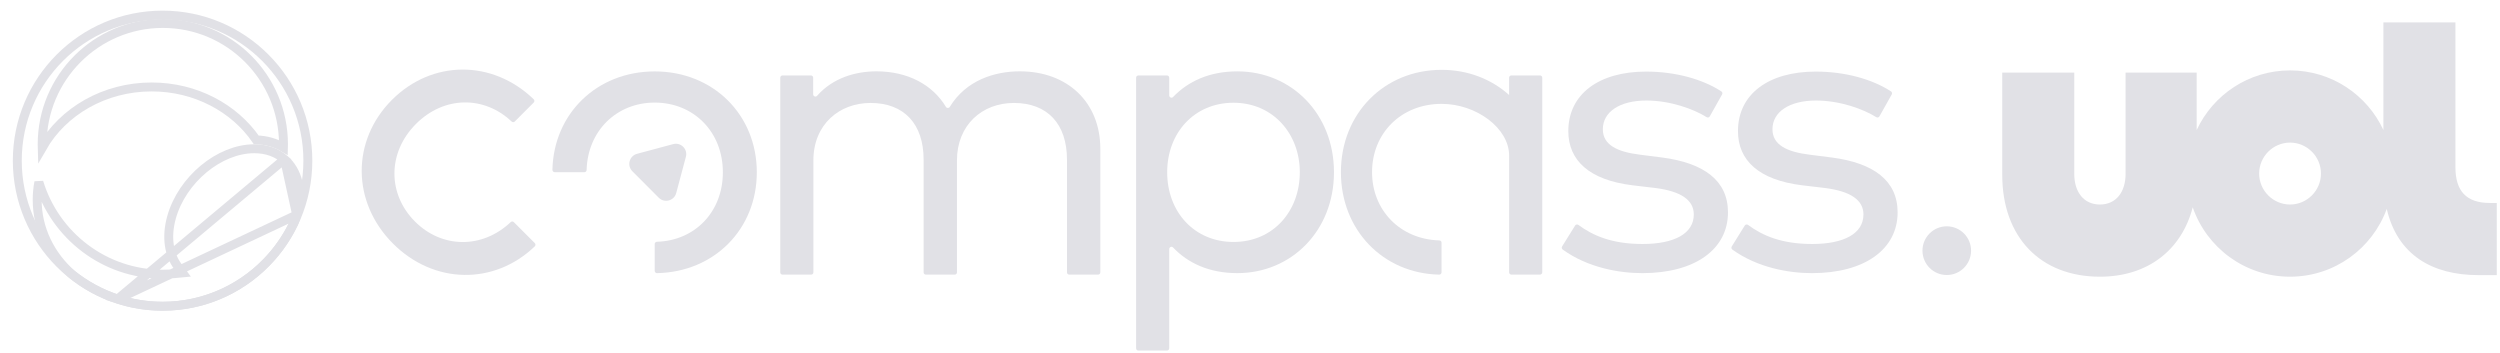 <svg width="156" height="22" viewBox="0 0 156 22" fill="none" xmlns="http://www.w3.org/2000/svg">
<path d="M19.21 10.026C19.21 15.044 15.151 19.11 10.144 19.11C5.138 19.11 1.079 15.044 1.079 10.026C1.079 5.009 5.138 0.942 10.144 0.942C15.151 0.942 19.21 5.009 19.21 10.026Z" stroke="#E1E1E6" stroke-width="0.557"/>
<path d="M2.631 9.009C2.631 4.842 6.004 1.464 10.161 1.464C14.318 1.464 17.689 4.84 17.689 9.006C17.689 9.072 17.688 9.138 17.686 9.204C17.205 8.915 16.631 8.747 15.989 8.727C14.624 6.74 12.207 5.426 9.463 5.426C6.505 5.426 3.924 6.954 2.634 9.21C2.632 9.143 2.631 9.076 2.631 9.009Z" stroke="#E1E1E6" stroke-width="0.557"/>
<path d="M17.752 9.937L17.752 9.937C17.281 9.527 16.644 9.282 15.866 9.282H15.866H15.866H15.866H15.866H15.866H15.866H15.866H15.866H15.866H15.866H15.866H15.866H15.865H15.865H15.865H15.865H15.865H15.865H15.865H15.865H15.865H15.865H15.865H15.865H15.865H15.865H15.865H15.865H15.865H15.865H15.864H15.864H15.864H15.864H15.864H15.864H15.864H15.864H15.864H15.864H15.864H15.864H15.864H15.864H15.864H15.864H15.864H15.864H15.864H15.864H15.864H15.864H15.864H15.863H15.863H15.863H15.863H15.863H15.863H15.863H15.863H15.863H15.863H15.863H15.863H15.863H15.863H15.863H15.863H15.863H15.863H15.863H15.863H15.863H15.862H15.862H15.862H15.862H15.862H15.862H15.862H15.862H15.862H15.862H15.862H15.862H15.862H15.862H15.862H15.862H15.862H15.862H15.862H15.861H15.861H15.861H15.861H15.861H15.861H15.861H15.861H15.861H15.861H15.861H15.861H15.861H15.861H15.861H15.861H15.861H15.861H15.861H15.861H15.861H15.861H15.861H15.86H15.86H15.86H15.86H15.86H15.86H15.86H15.86H15.86H15.86H15.86H15.86H15.86H15.86H15.86H15.86H15.86H15.86H15.86H15.86H15.86H15.86H15.859H15.859H15.859H15.859H15.859H15.859H15.859H15.859H15.859H15.859H15.859H15.859H15.859H15.859H15.859H15.859H15.859H15.859H15.859H15.859H15.858H15.858H15.858H15.858H15.858H15.858H15.858H15.858H15.858H15.858H15.858H15.858H15.858H15.858H15.858H15.858H15.858H15.858H15.858H15.858H15.858H15.858H15.857H15.857H15.857H15.857H15.857H15.857H15.857H15.857H15.857H15.857H15.857H15.857H15.857H15.857H15.857H15.857H15.857H15.857H15.857H15.857H15.857H15.857H15.857H15.857H15.857H15.856H15.856H15.856H15.856H15.856H15.856H15.856H15.856H15.856H15.856H15.856H15.856H15.856H15.856H15.856H15.856H15.856H15.856H15.856H15.856H15.855H15.855H15.855H15.855H15.855H15.855H15.855H15.855H15.855H15.855H15.855H15.855H15.855H15.855H15.855H15.855H15.855H15.855H15.855H15.855H15.855H15.855H15.855H15.854H15.854H15.854H15.854H15.854H15.854H15.854H15.854H15.854H15.854H15.854H15.854H15.854H15.854H15.854H15.854H15.854H15.854H15.854H15.854H15.854H15.854H15.854H15.854H15.853H15.853H15.853H15.853H15.853H15.853H15.853H15.853H15.853H15.853H15.853H15.853H15.853H15.853H15.853H15.853H15.853H15.853H15.853H15.853H15.853H15.852H15.852H15.852H15.852H15.852H15.852H15.852H15.852H15.852H15.852H15.852H15.852H15.852H15.852H15.852H15.852H15.852H15.852H15.852H15.852H15.852H15.852H15.851H15.851H15.851H15.851H15.851H15.851H15.851H15.851H15.851H15.851H15.851H15.851H15.851H15.851H15.851H15.851H15.851H15.851H15.851H15.851H15.851H15.851H15.851H15.851H15.851H15.85H15.85H15.85H15.85H15.85H15.85H15.85H15.85H15.85H15.85H15.85H15.85H15.85H15.85H15.85H15.85H15.85H15.85H15.85H15.85H15.85H15.85H15.849H15.849H15.849H15.849H15.849H15.849H15.849H15.849H15.849H15.849H15.849H15.849H15.849H15.849H15.849H15.849H15.849H15.849H15.849H15.848H15.848H15.848H15.848H15.848H15.848H15.848H15.848H15.848H15.848H15.848H15.848H15.848H15.848H15.848H15.848H15.848H15.848H15.848H15.848H15.848H15.848H15.848H15.848H15.847H15.847H15.847H15.847H15.847H15.847H15.847H15.847H15.847H15.847H15.847H15.847H15.847H15.847H15.847H15.847H15.847H15.847H15.847H15.847H15.847H15.847H15.846H15.846H15.846H15.846H15.846H15.846H15.846H15.846H15.846H15.846H15.846H15.846H15.846H15.846H15.846H15.846H15.846H15.846H15.845H15.845H15.845H15.845H15.845H15.845H15.845H15.845H15.845H15.845H15.845H15.845H15.845H15.845H15.845H15.845H15.845H15.845H15.845H15.845H15.845H15.845H15.845H15.844H15.844H15.844H15.844H15.844H15.844H15.844H15.844H15.844H15.844H15.844H15.844H15.844H15.844H15.844H15.844H15.844H15.844H15.844H15.844H15.844H15.843H15.843H15.843H15.843H15.843H15.843H15.843C14.773 9.288 13.655 9.759 12.715 10.537C11.776 11.315 11.034 12.384 10.705 13.557L10.705 13.557C10.355 14.805 10.549 15.893 11.096 16.631L11.391 17.028L10.898 17.074C10.657 17.096 10.412 17.11 10.161 17.11C6.513 17.11 3.43 14.689 2.424 11.363C2.355 11.722 2.32 12.091 2.32 12.468C2.32 14.292 3.15 15.942 4.497 17.125C5.337 17.796 6.296 18.321 7.338 18.661L17.752 9.937ZM17.752 9.937C18.571 10.649 18.932 11.913 18.514 13.407L18.513 13.41M17.752 9.937L18.513 13.41M18.513 13.41C18.476 13.55 18.43 13.688 18.378 13.828C18.011 14.624 17.531 15.356 16.961 16.009C15.3 17.908 12.864 19.108 10.146 19.108C9.167 19.108 8.223 18.95 7.338 18.661L18.513 13.41Z" stroke="#E1E1E6" stroke-width="0.557"/>
<path d="M68.66 9.286V16.996C68.66 17.074 68.597 17.137 68.519 17.137H66.721C66.643 17.137 66.58 17.074 66.58 16.996V9.961C66.58 7.736 65.363 6.424 63.268 6.424C61.274 6.424 59.714 7.812 59.714 10.011V16.996C59.714 17.074 59.651 17.137 59.573 17.137H57.775C57.697 17.137 57.634 17.074 57.634 16.996V9.961C57.634 7.736 56.417 6.424 54.322 6.424C52.38 6.424 50.755 7.759 50.755 10.011V16.996C50.755 17.074 50.693 17.137 50.614 17.137H48.829C48.751 17.137 48.688 17.074 48.688 16.996V4.848C48.688 4.77 48.751 4.707 48.829 4.707H50.602C50.68 4.707 50.742 4.77 50.742 4.848V5.884C50.742 6.014 50.903 6.075 50.987 5.977C51.977 4.851 53.405 4.451 54.69 4.451C56.636 4.451 58.191 5.28 59.025 6.668C59.082 6.761 59.212 6.761 59.268 6.668C60.284 5.003 62.067 4.451 63.64 4.451C66.617 4.453 68.66 6.385 68.66 9.286Z" fill="#E1E1E6"/>
<path d="M83.24 10.748C83.24 14.397 80.588 17.043 77.21 17.043C75.462 17.043 74.132 16.422 73.2 15.443C73.113 15.352 72.96 15.417 72.96 15.543V21.734C72.96 21.812 72.897 21.875 72.819 21.875H71.033C70.955 21.875 70.893 21.812 70.893 21.734V4.85C70.893 4.772 70.955 4.709 71.033 4.709H72.819C72.897 4.709 72.96 4.772 72.96 4.85V5.953C72.96 6.079 73.113 6.144 73.2 6.053C74.134 5.076 75.464 4.453 77.21 4.453C80.586 4.453 83.24 7.099 83.24 10.748ZM72.832 10.748C72.832 13.227 74.532 15.098 76.97 15.098C79.47 15.098 81.108 13.153 81.108 10.748C81.108 8.345 79.433 6.411 76.97 6.411C74.532 6.411 72.832 8.28 72.832 10.748Z" fill="#E1E1E6"/>
<path d="M106.69 7.261C106.651 7.332 106.562 7.354 106.493 7.311C105.698 6.811 104.237 6.273 102.734 6.273C101.082 6.273 100.017 6.972 100.017 8.066C100.017 9.032 100.892 9.477 102.353 9.655L103.75 9.833C106.313 10.176 107.826 11.257 107.826 13.254C107.826 15.555 105.77 17.044 102.483 17.044C101.031 17.044 99.081 16.704 97.513 15.573C97.452 15.529 97.437 15.442 97.475 15.379L98.288 14.073C98.331 14.003 98.425 13.986 98.492 14.034C99.38 14.691 100.568 15.225 102.495 15.225C104.476 15.225 105.693 14.576 105.693 13.382C105.693 12.492 104.907 11.932 103.269 11.728L101.873 11.563C99.17 11.233 97.863 10.011 97.863 8.181C97.863 5.867 99.781 4.467 102.712 4.467C104.558 4.467 106.248 4.944 107.413 5.704C107.476 5.745 107.496 5.828 107.459 5.893L106.69 7.261Z" fill="#E1E1E6"/>
<path d="M117.276 7.261C117.237 7.332 117.148 7.354 117.078 7.311C116.283 6.811 114.823 6.273 113.319 6.273C111.668 6.273 110.602 6.972 110.602 8.066C110.602 9.032 111.478 9.477 112.938 9.655L114.336 9.833C116.899 10.176 118.411 11.257 118.411 13.254C118.411 15.555 116.355 17.044 113.068 17.044C111.616 17.044 109.666 16.704 108.098 15.573C108.038 15.529 108.023 15.442 108.062 15.379L108.874 14.073C108.917 14.003 109.01 13.986 109.077 14.034C109.965 14.691 111.153 15.225 113.081 15.225C115.061 15.225 116.279 14.576 116.279 13.382C116.279 12.492 115.493 11.932 113.855 11.728L112.459 11.563C109.756 11.233 108.449 10.011 108.449 8.181C108.449 5.867 110.366 4.467 113.298 4.467C115.144 4.467 116.834 4.944 117.999 5.704C118.062 5.745 118.082 5.828 118.045 5.893L117.276 7.261Z" fill="#E1E1E6"/>
<path d="M32.062 13.86C32.008 13.806 31.921 13.806 31.867 13.86C30.086 15.546 27.566 15.499 25.894 13.823C24.18 12.106 24.171 9.525 25.956 7.734C27.709 5.978 30.212 5.962 31.925 7.584C31.982 7.636 32.066 7.638 32.12 7.584L33.303 6.399C33.36 6.342 33.36 6.249 33.301 6.193C30.719 3.705 26.955 3.731 24.457 6.232C21.927 8.767 21.935 12.607 24.52 15.197C27.068 17.75 30.836 17.804 33.368 15.375C33.427 15.321 33.427 15.225 33.371 15.169L32.062 13.86Z" fill="#E1E1E6"/>
<path d="M36.466 10.745C36.542 10.745 36.603 10.684 36.605 10.606C36.674 8.151 38.49 6.401 40.854 6.401C43.278 6.401 45.107 8.22 45.107 10.751C45.107 13.235 43.347 15.019 40.992 15.086C40.916 15.089 40.854 15.149 40.854 15.225V16.901C40.854 16.982 40.921 17.047 40.999 17.044C44.58 16.973 47.225 14.29 47.225 10.751C47.225 7.165 44.509 4.456 40.854 4.456C37.251 4.456 34.547 7.087 34.471 10.597C34.468 10.678 34.536 10.745 34.614 10.745H36.466Z" fill="#E1E1E6"/>
<path d="M96.094 4.707H94.309C94.23 4.707 94.168 4.77 94.168 4.849V5.927C93.07 4.942 91.607 4.358 89.956 4.358C86.377 4.358 83.673 7.08 83.673 10.742C83.673 14.352 86.299 17.061 89.804 17.137C89.885 17.14 89.952 17.072 89.952 16.994V15.14C89.952 15.064 89.891 15.004 89.813 15.001C87.363 14.932 85.616 13.113 85.616 10.742C85.616 8.313 87.432 6.481 89.958 6.481C92.112 6.481 94.17 7.99 94.17 9.711V11.485V16.994C94.17 17.072 94.233 17.135 94.311 17.135H96.096C96.174 17.135 96.237 17.072 96.237 16.994V10.008V4.846C96.237 4.773 96.172 4.707 96.094 4.707Z" fill="#E1E1E6"/>
<path d="M42.195 12.047L42.799 9.789C42.929 9.305 42.487 8.863 42.004 8.993L39.751 9.598C39.267 9.729 39.105 10.332 39.46 10.688L41.109 12.34C41.462 12.692 42.067 12.531 42.195 12.047Z" fill="#E1E1E6"/>
<path d="M121.479 17.161C122.316 17.161 122.995 16.48 122.995 15.641C122.995 14.802 122.316 14.122 121.479 14.122C120.641 14.122 119.962 14.802 119.962 15.641C119.962 16.48 120.641 17.161 121.479 17.161Z" fill="#E1E1E6"/>
<path d="M155.36 12.664C153.893 12.664 153.219 11.911 153.219 10.441V1.397H148.725V8.114C147.705 5.917 145.48 4.393 142.9 4.393C140.319 4.393 138.096 5.915 137.073 8.114V4.53H132.636V10.849C132.636 11.989 132.038 12.762 131.035 12.762C130.032 12.762 129.434 11.989 129.434 10.849V4.53H124.94V10.908C124.94 14.811 127.333 17.266 131.035 17.266C134.008 17.266 136.131 15.612 136.826 12.935C137.695 15.456 140.086 17.266 142.897 17.266C145.672 17.266 148.036 15.503 148.933 13.035C149.597 15.901 151.761 17.168 154.662 17.168H155.799V12.666H155.36V12.664ZM142.9 12.762C141.838 12.762 140.971 11.891 140.971 10.83C140.971 9.766 141.84 8.898 142.9 8.898C143.961 8.898 144.828 9.768 144.828 10.83C144.828 11.891 143.959 12.762 142.9 12.762Z" fill="#E1E1E6"/>
</svg>
